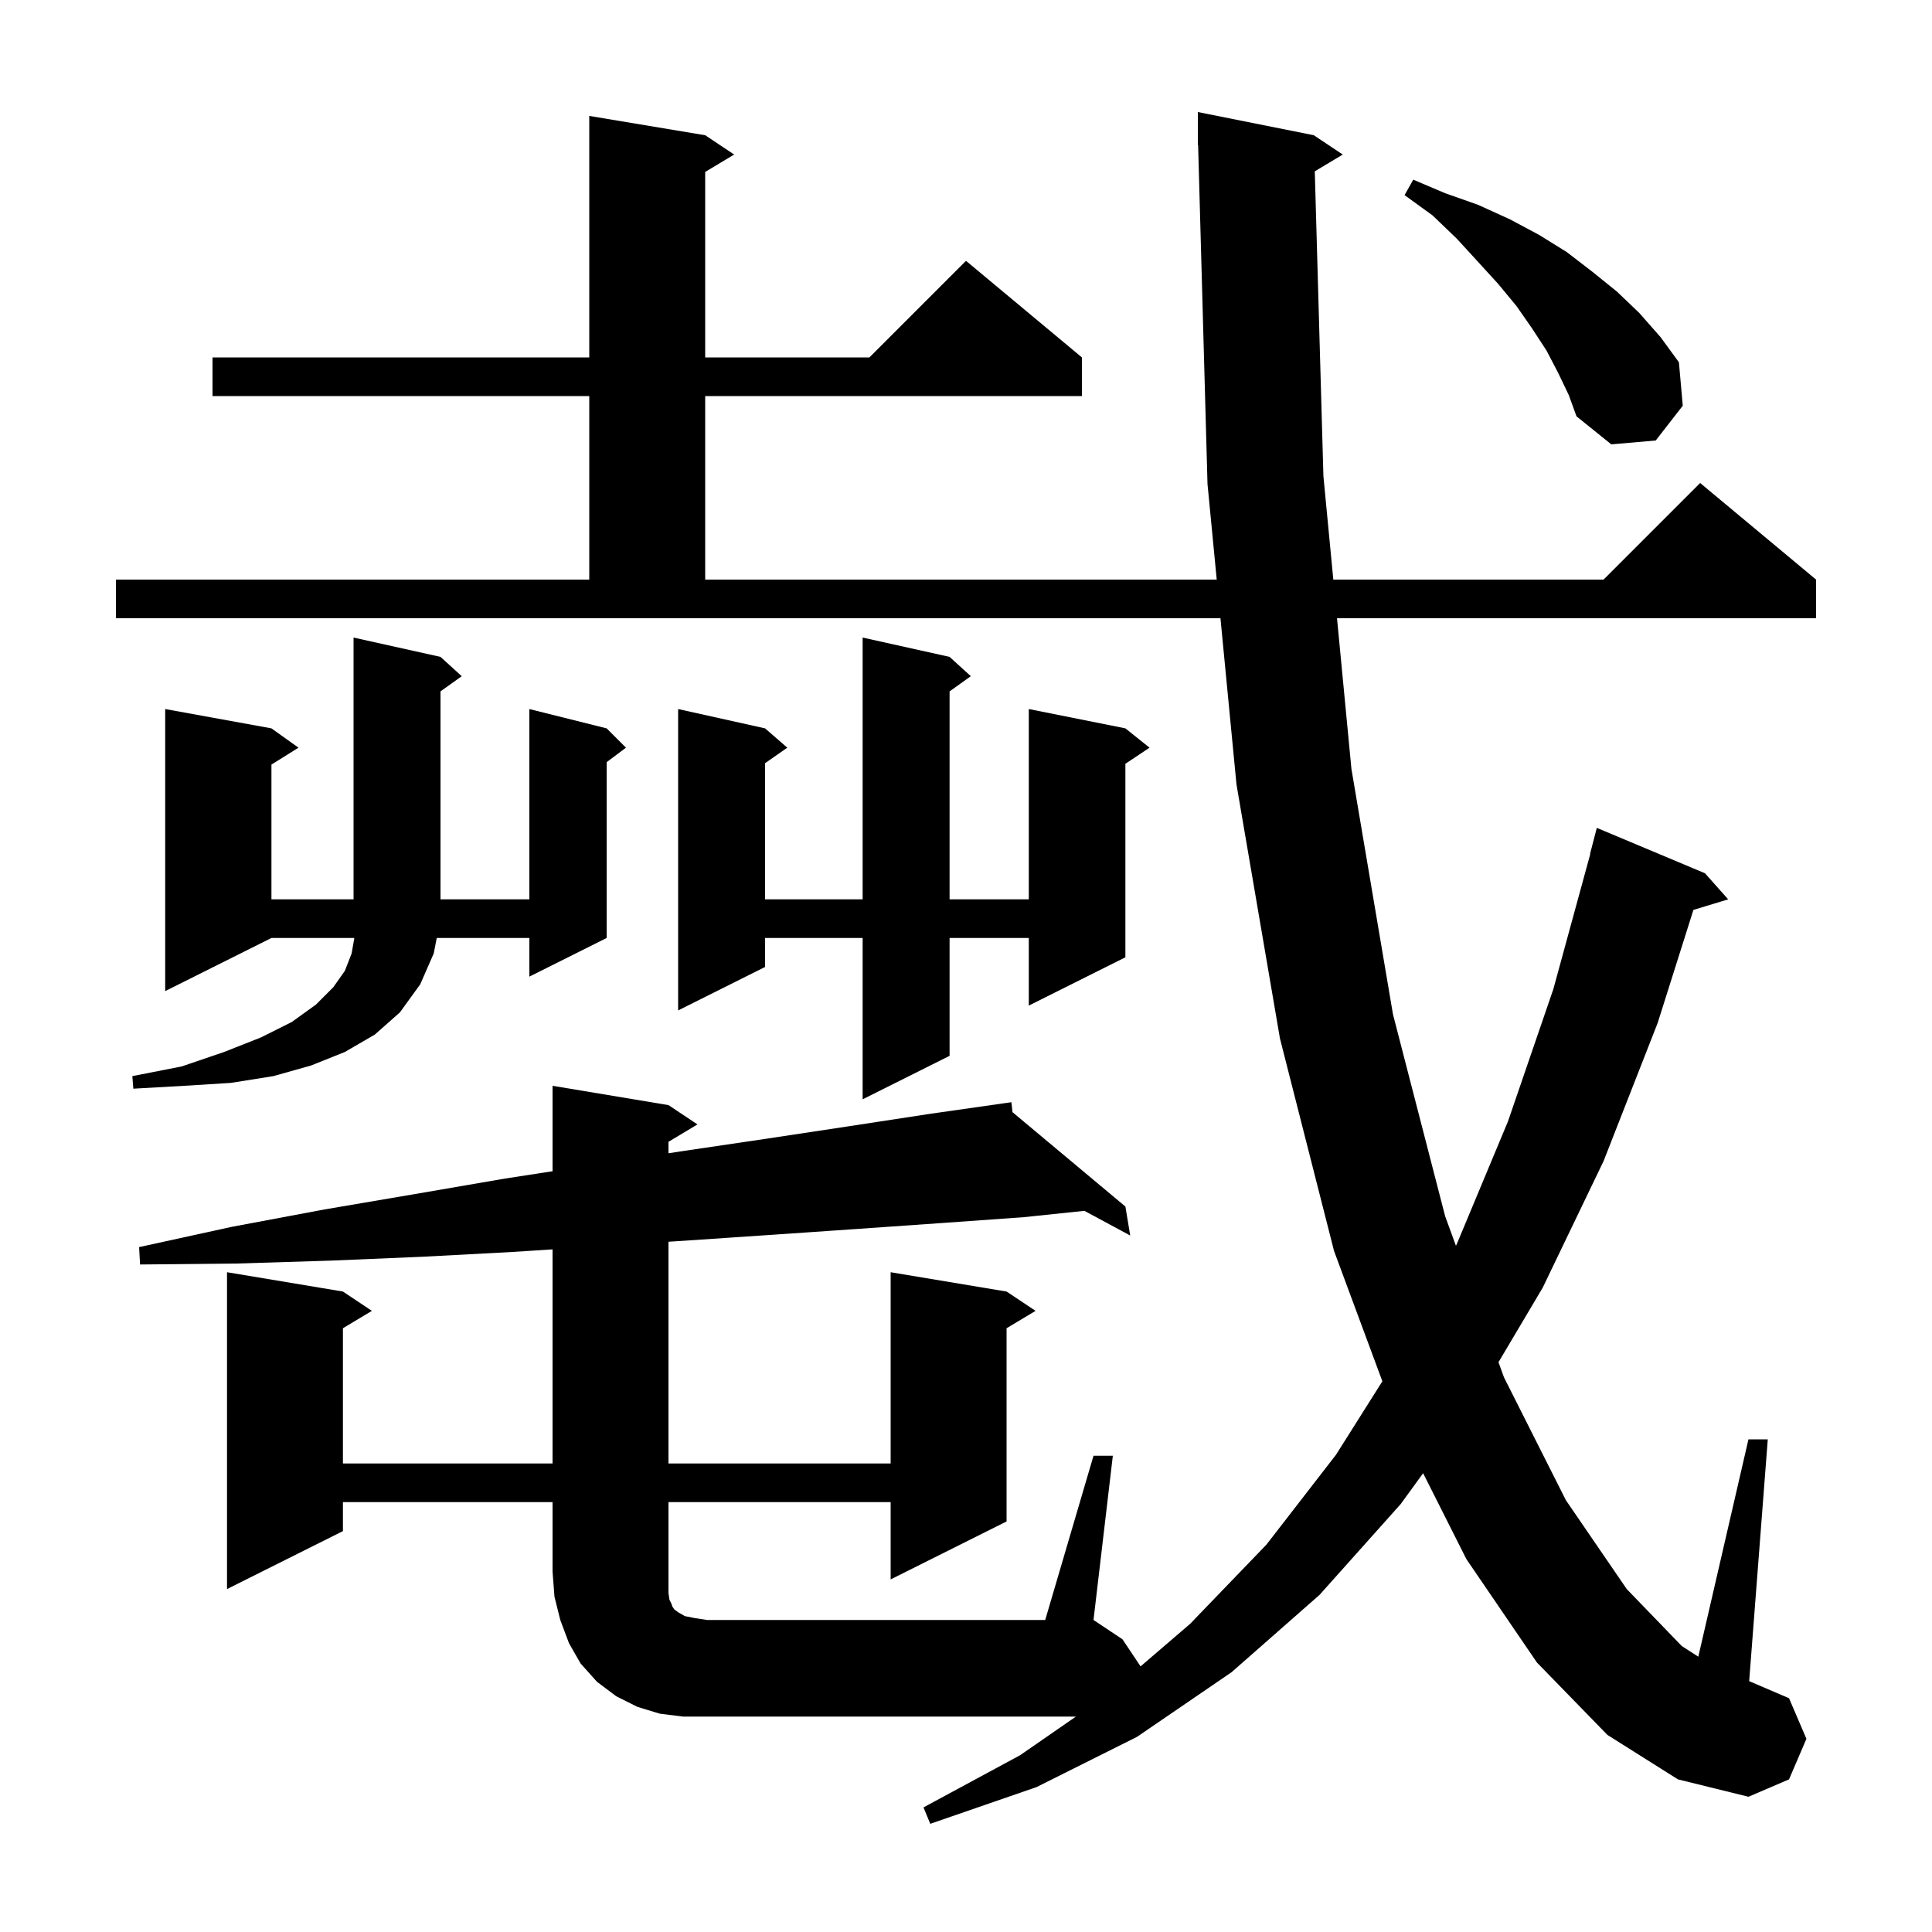 <svg xmlns="http://www.w3.org/2000/svg" xmlns:xlink="http://www.w3.org/1999/xlink" version="1.1" baseProfile="full" viewBox="0 0 200 200" width="200" height="200"><g fill="currentColor"><path d="M 136.106 17.736 L 137.0 49.3 L 138.024 60.0 L 166.0 60.0 L 176.0 50.0 L 188.0 60.0 L 188.0 64.0 L 138.407 64.0 L 139.9 79.6 L 144.2 105.0 L 149.6 125.9 L 150.717 128.959 L 150.8 128.8 L 156.1 116.1 L 160.8 102.4 L 164.625 88.404 L 164.6 88.4 L 165.3 85.7 L 176.5 90.4 L 178.9 93.1 L 175.301 94.193 L 171.6 105.9 L 166.0 120.2 L 159.7 133.3 L 155.122 141.017 L 155.7 142.6 L 162.1 155.3 L 168.4 164.5 L 174.1 170.4 L 175.808 171.5 L 181.0 149.0 L 183.0 149.0 L 181.074 174.032 L 185.2 175.8 L 187.0 180.0 L 185.2 184.2 L 181.0 186.0 L 173.7 184.2 L 166.4 179.6 L 159.1 172.1 L 151.8 161.4 L 147.321 152.505 L 145.0 155.7 L 136.6 165.1 L 127.5 173.1 L 117.7 179.8 L 107.3 185.0 L 96.3 188.8 L 95.6 187.1 L 105.6 181.7 L 111.378 177.7 L 70.7 177.7 L 68.3 177.4 L 66.0 176.7 L 63.8 175.6 L 61.8 174.1 L 60.1 172.2 L 58.9 170.1 L 58.0 167.7 L 57.4 165.3 L 57.2 162.7 L 57.2 155.5 L 35.5 155.5 L 35.5 158.5 L 23.5 164.5 L 23.5 131.7 L 35.5 133.7 L 38.5 135.7 L 35.5 137.5 L 35.5 151.5 L 57.2 151.5 L 57.2 129.333 L 53.1 129.6 L 43.7 130.1 L 34.2 130.5 L 24.5 130.8 L 14.5 130.9 L 14.4 129.1 L 24.0 127.0 L 33.6 125.2 L 43.0 123.6 L 52.3 122.0 L 57.2 121.246 L 57.2 112.4 L 69.2 114.4 L 72.2 116.4 L 69.2 118.2 L 69.2 119.387 L 70.4 119.2 L 79.2 117.9 L 87.8 116.6 L 96.3 115.3 L 103.708 114.242 L 103.7 114.2 L 103.744 114.237 L 104.7 114.1 L 104.813 115.13 L 116.5 124.9 L 117.0 127.9 L 112.255 125.345 L 106.0 126.0 L 97.6 126.6 L 89.0 127.2 L 80.3 127.8 L 71.4 128.4 L 69.2 128.545 L 69.2 151.5 L 92.2 151.5 L 92.2 131.7 L 104.2 133.7 L 107.2 135.7 L 104.2 137.5 L 104.2 157.5 L 92.2 163.5 L 92.2 155.5 L 69.2 155.5 L 69.2 164.9 L 69.3 165.6 L 69.5 166.0 L 69.6 166.3 L 69.8 166.6 L 70.2 166.9 L 70.9 167.3 L 71.9 167.5 L 73.2 167.7 L 108.2 167.7 L 113.2 150.7 L 115.2 150.7 L 113.2 167.7 L 116.2 169.7 L 118.07 172.505 L 123.2 168.1 L 131.1 159.9 L 138.3 150.6 L 143.102 142.991 L 138.1 129.5 L 132.5 107.5 L 128.0 81.2 L 126.341 64.0 L 12.0 64.0 L 12.0 60.0 L 61.0 60.0 L 61.0 41.0 L 22.0 41.0 L 22.0 37.0 L 61.0 37.0 L 61.0 12.0 L 73.0 14.0 L 76.0 16.0 L 73.0 17.8 L 73.0 37.0 L 90.0 37.0 L 100.0 27.0 L 112.0 37.0 L 112.0 41.0 L 73.0 41.0 L 73.0 60.0 L 125.955 60.0 L 125.0 50.1 L 124.028 14.998 L 124.0 15.0 L 124.0 11.6 L 136.0 14.0 L 139.0 16.0 Z M 98.3 68.0 L 100.5 70.0 L 98.3 71.571 L 98.3 93.1 L 106.5 93.1 L 106.5 73.4 L 116.5 75.4 L 119.0 77.4 L 116.5 79.067 L 116.5 99.1 L 106.5 104.1 L 106.5 97.1 L 98.3 97.1 L 98.3 109.3 L 89.3 113.8 L 89.3 97.1 L 79.2 97.1 L 79.2 100.1 L 70.2 104.6 L 70.2 73.4 L 79.2 75.4 L 81.5 77.4 L 79.2 79.005 L 79.2 93.1 L 89.3 93.1 L 89.3 66.0 Z M 45.6 68.0 L 47.8 70.0 L 45.6 71.571 L 45.6 93.1 L 54.8 93.1 L 54.8 73.4 L 62.8 75.4 L 64.8 77.4 L 62.8 78.9 L 62.8 97.1 L 54.8 101.1 L 54.8 97.1 L 45.211 97.1 L 44.9 98.7 L 43.5 101.9 L 41.4 104.8 L 38.8 107.1 L 35.7 108.9 L 32.2 110.3 L 28.3 111.4 L 23.9 112.1 L 19.1 112.4 L 13.8 112.7 L 13.7 111.4 L 18.8 110.4 L 23.2 108.9 L 27.0 107.4 L 30.2 105.8 L 32.7 104.0 L 34.5 102.2 L 35.7 100.5 L 36.4 98.7 L 36.682 97.1 L 28.1 97.1 L 17.1 102.6 L 17.1 73.4 L 28.1 75.4 L 30.9 77.4 L 28.1 79.15 L 28.1 93.1 L 36.6 93.1 L 36.6 66.0 Z M 161.3 38.6 L 160.1 36.3 L 158.6 34.0 L 157.0 31.7 L 155.1 29.4 L 153.0 27.1 L 150.8 24.7 L 148.3 22.3 L 145.4 20.2 L 146.3 18.6 L 149.6 20.0 L 153.0 21.2 L 156.3 22.7 L 159.3 24.3 L 162.2 26.1 L 164.8 28.1 L 167.4 30.2 L 169.7 32.4 L 171.9 34.9 L 173.8 37.5 L 174.2 42.0 L 171.4 45.6 L 166.8 46.0 L 163.2 43.1 L 162.4 40.9 Z "/></g></svg>